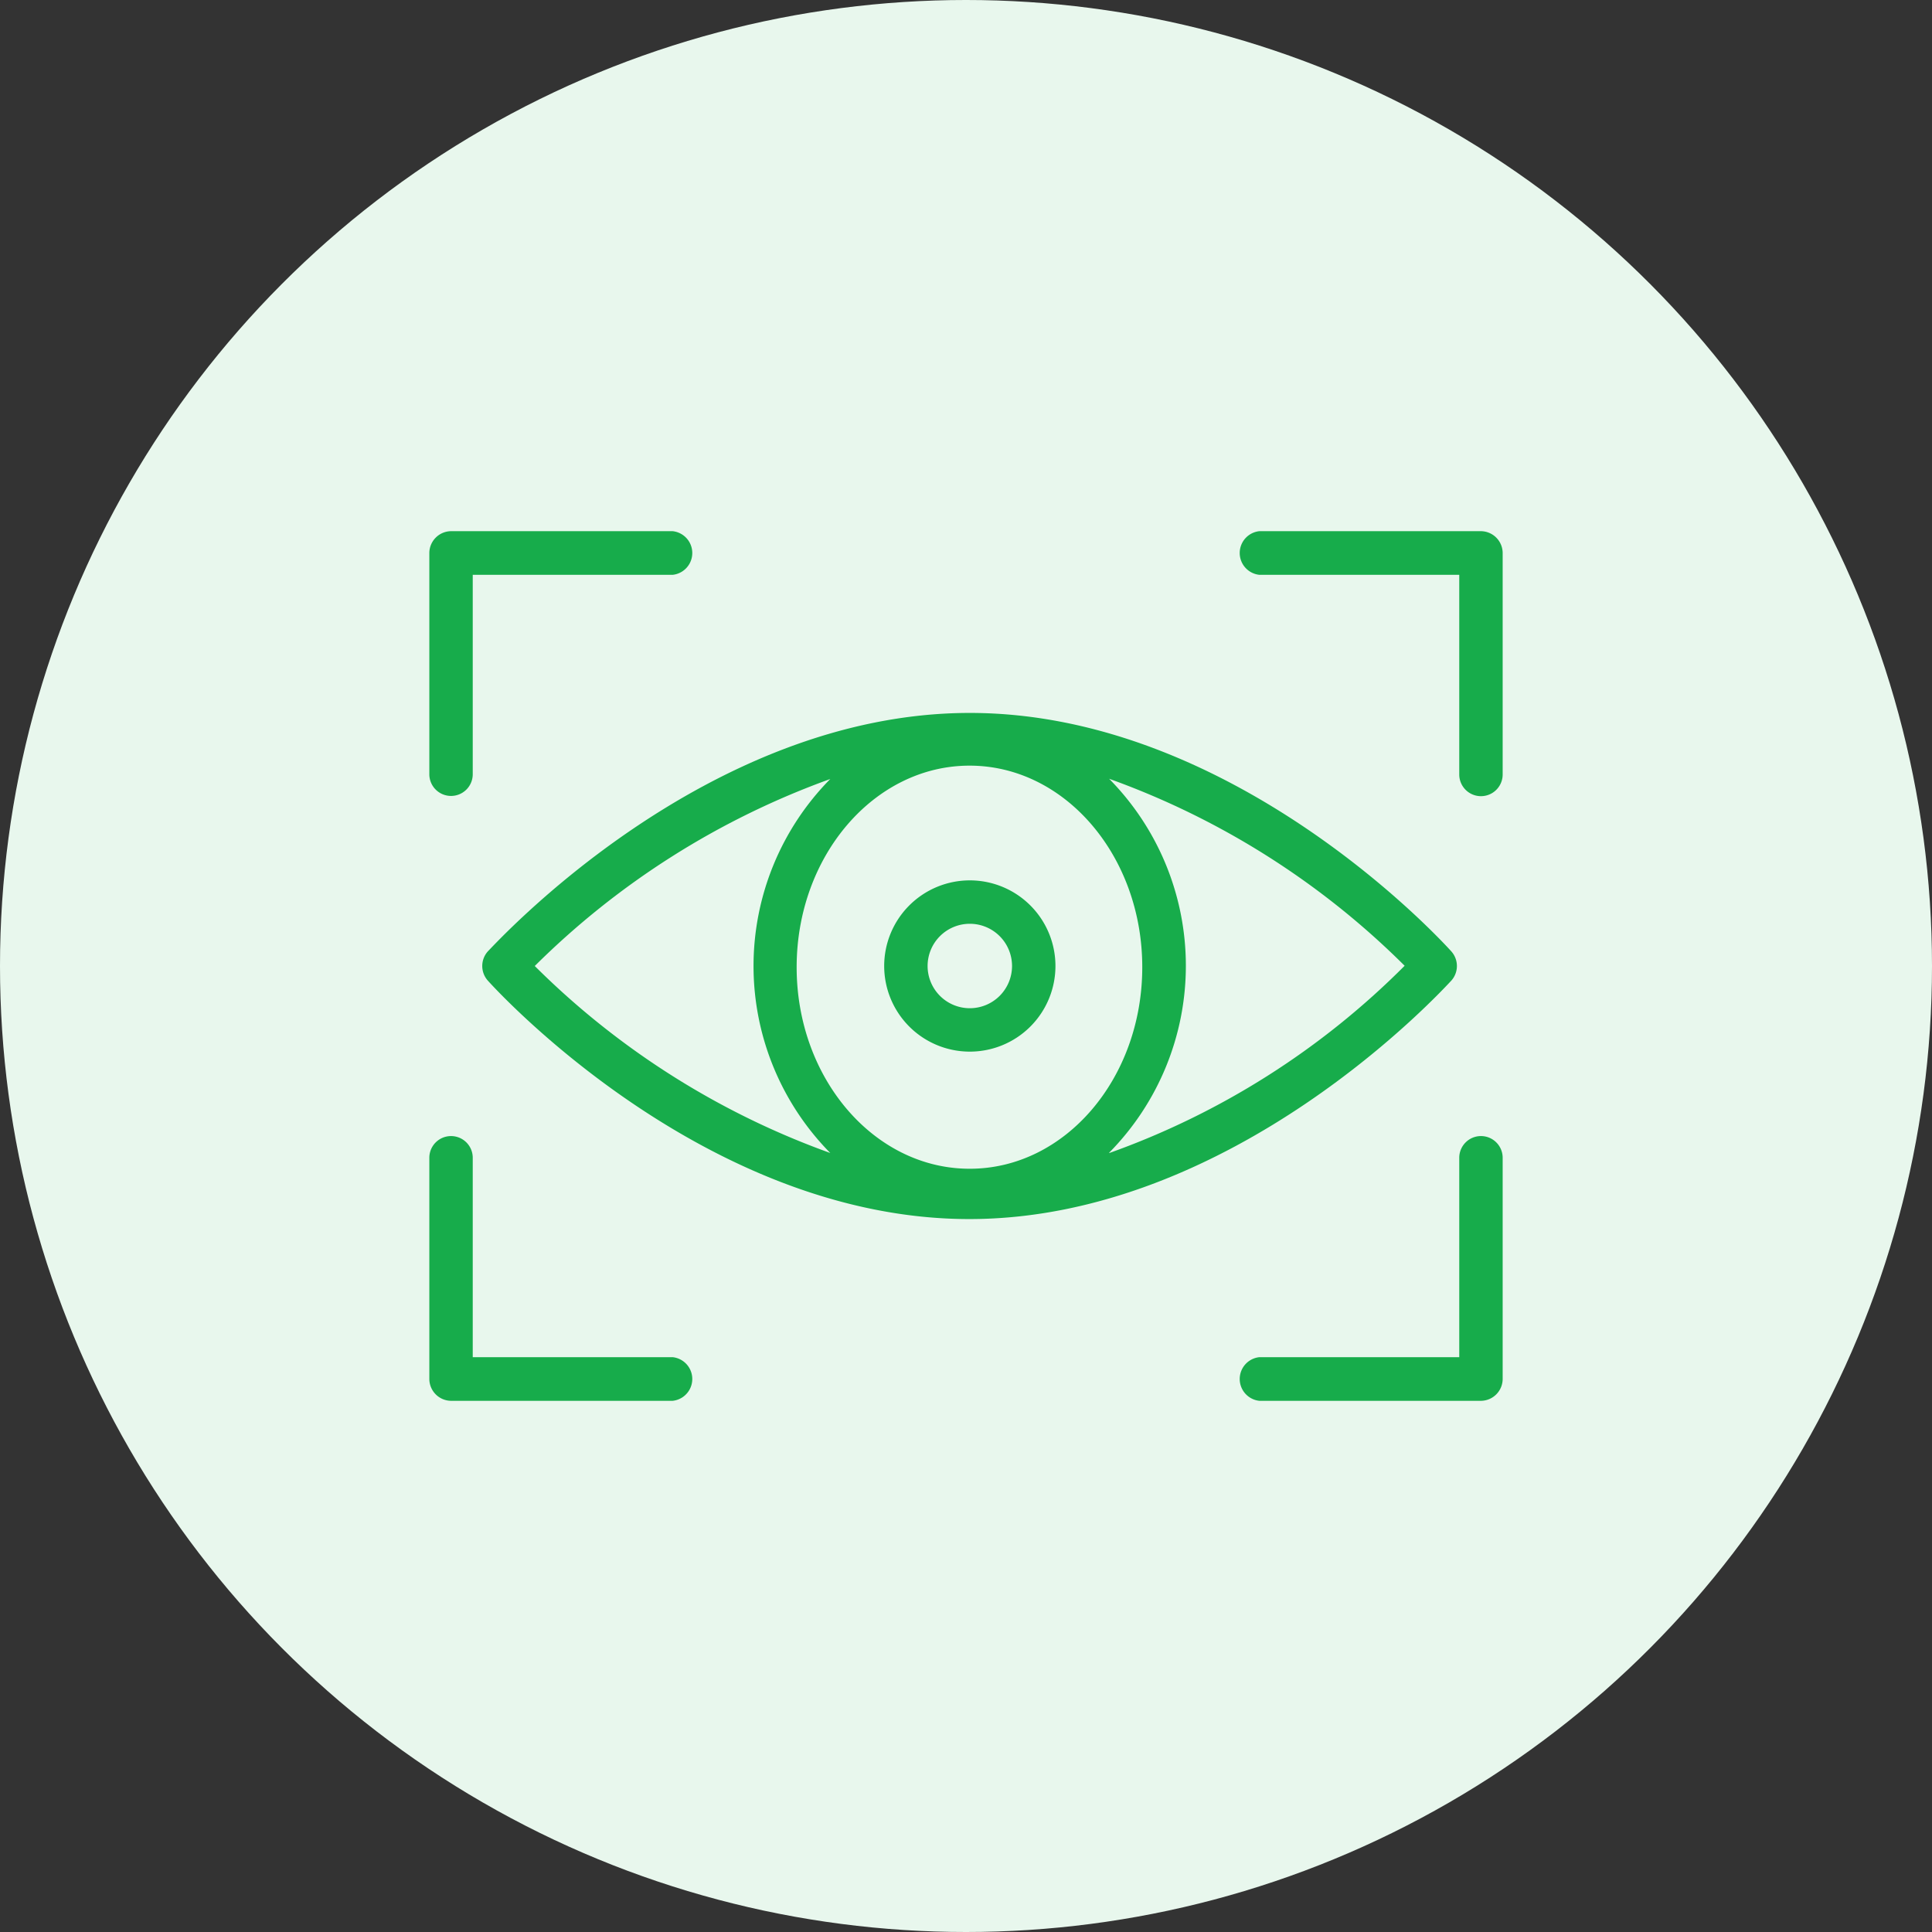 <svg xmlns="http://www.w3.org/2000/svg" viewBox="0 0 81 81"><rect x="0" y="0" width="81" height="81" fill="#333333" stroke="none"/><defs><style>.cls-1{fill:#e8f7ed;}.cls-2{fill:#17ac4b;}</style></defs><g id="Layer_2" data-name="Layer 2"><g id="Layer_1-2" data-name="Layer 1"><circle class="cls-1" cx="40.5" cy="40.5" r="40.5"/><path class="cls-2" d="M18.91,33.37a.91.91,0,0,0,.91-.91V24.1H28.2a.92.92,0,0,0,0-1.83H18.91a.92.92,0,0,0-.91.92v9.27a.91.91,0,0,0,.91.91Z"/><path class="cls-2" d="M62.09,22.27H52.8a.92.92,0,0,0,0,1.83h8.38v8.37a.91.91,0,1,0,1.82,0V23.19a.92.92,0,0,0-.91-.92Z"/><path class="cls-2" d="M28.2,56.9H19.82V48.54a.91.91,0,0,0-1.82,0v9.27a.92.92,0,0,0,.91.92H28.2a.92.92,0,0,0,0-1.83Z"/><path class="cls-2" d="M62.09,47.63a.91.91,0,0,0-.91.91V56.9H52.8a.92.92,0,0,0,0,1.83h9.29a.92.92,0,0,0,.91-.92V48.54a.91.91,0,0,0-.91-.91Z"/><path class="cls-2" d="M46.5,48.33a11.16,11.16,0,0,0,0-15.68,33.68,33.68,0,0,1,12.39,7.84,33.21,33.21,0,0,1-12.38,7.85ZM40.65,49c-4,0-7.25-3.79-7.25-8.45s3.25-8.45,7.25-8.45,7.24,3.79,7.24,8.45S44.66,49,40.66,49ZM22.42,40.5a33.86,33.86,0,0,1,12.39-7.84,11.16,11.16,0,0,0,0,15.68A33.68,33.68,0,0,1,22.42,40.5Zm38.43.61a.92.92,0,0,0,0-1.22c-.37-.41-9.11-10-20.19-10s-19.82,9.61-20.21,10a.92.92,0,0,0,0,1.22c.37.41,9.11,10,20.19,10s19.84-9.61,20.21-10Z"/><path class="cls-2" d="M40.66,42.27a1.77,1.77,0,1,1,1.77-1.77h0a1.77,1.77,0,0,1-1.77,1.77Zm0-5.36a3.59,3.59,0,1,0,3.59,3.59h0a3.59,3.59,0,0,0-3.59-3.59Z"/></g></g></svg>